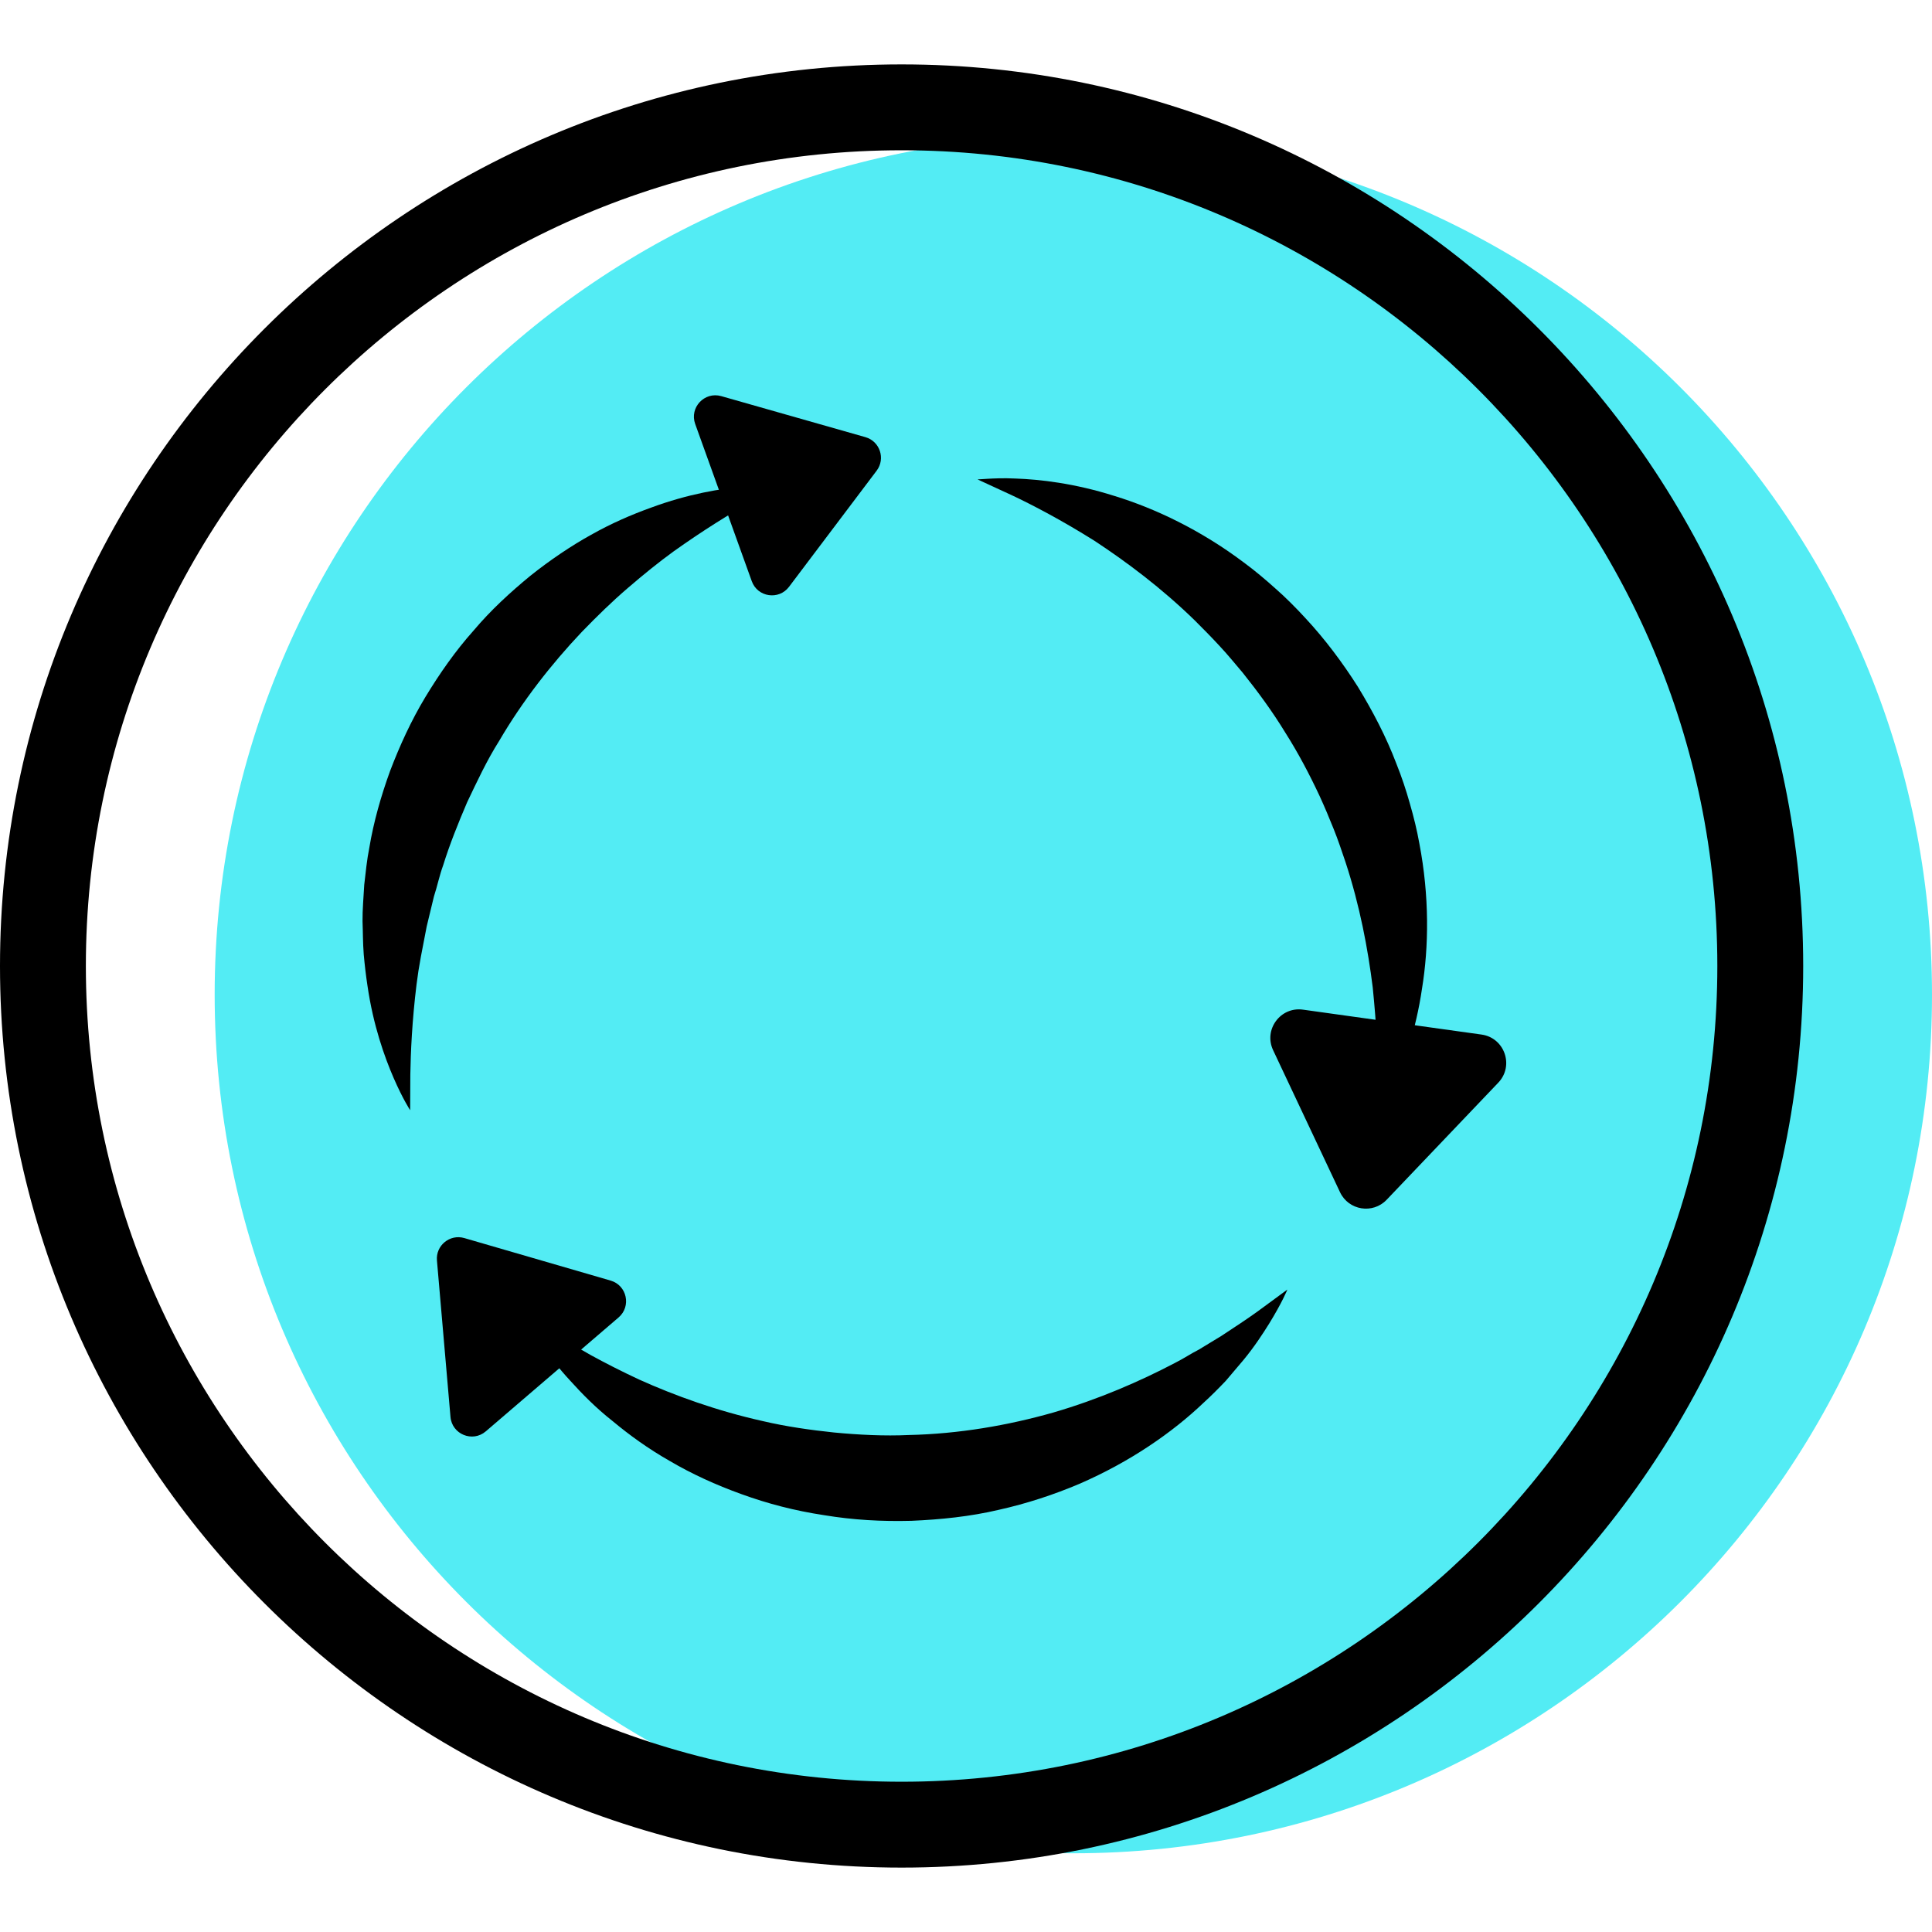 <?xml version="1.0" encoding="iso-8859-1"?>
<!-- Generator: Adobe Illustrator 19.1.0, SVG Export Plug-In . SVG Version: 6.00 Build 0)  -->
<svg version="1.1" id="Capa_1" xmlns="http://www.w3.org/2000/svg" xmlns:xlink="http://www.w3.org/1999/xlink" x="0px" y="0px"
	 viewBox="0 0 67.5 67.5" style="enable-background:new 0 0 67.5 67.5;" xml:space="preserve">
<g>
	<g id="group-45svg">
		<path id="path-1_38_" style="fill:#53ECF4;" d="M67.5,34.75c0,16.569-13.432,30-30,30c-16.569,0-30-13.431-30-30s13.431-30,30-30
			C54.068,4.75,67.5,18.181,67.5,34.75z"/>
		<path id="path-2_38_" d="M31.5,65.25C14.131,65.25,0,51.119,0,33.75s14.131-31.5,31.5-31.5S63,16.381,63,33.75
			S48.869,65.25,31.5,65.25z M31.5,5.25C15.785,5.25,3,18.035,3,33.75s12.785,28.5,28.5,28.5S60,49.465,60,33.75
			S47.215,5.25,31.5,5.25z"/>
		<path id="path-3_38_" d="M14.33,38.789c0,0-0.254-0.384-0.576-1.124c-0.319-0.736-0.715-1.839-0.916-3.231
			c-0.053-0.347-0.096-0.712-0.13-1.091c-0.033-0.444-0.026-0.756-0.042-1.157c-0.004-0.393,0.035-0.842,0.06-1.276
			c0.05-0.425,0.091-0.865,0.179-1.303c0.148-0.884,0.401-1.781,0.723-2.669c0.336-0.882,0.737-1.761,1.234-2.585
			c0.497-0.821,1.05-1.613,1.68-2.318c0.608-0.722,1.297-1.351,1.987-1.918c0.687-0.549,1.439-1.055,2.122-1.432
			c0.721-0.407,1.418-0.705,2.083-0.945c1.32-0.49,2.476-0.673,3.277-0.742c0.803-0.069,1.263-0.033,1.263-0.033
			s-0.395,0.22-1.088,0.604c-0.68,0.382-1.616,0.957-2.654,1.697c-0.514,0.373-1.056,0.811-1.588,1.27
			c-0.57,0.488-1.076,0.985-1.622,1.547c-1.057,1.118-2.065,2.404-2.882,3.802c-0.434,0.686-0.775,1.423-1.119,2.144
			c-0.314,0.735-0.61,1.468-0.838,2.203c-0.133,0.363-0.206,0.735-0.323,1.091c-0.086,0.356-0.17,0.706-0.252,1.044
			c-0.069,0.363-0.138,0.715-0.203,1.055c-0.063,0.336-0.114,0.664-0.153,0.981c-0.155,1.267-0.204,2.363-0.216,3.143
			C14.332,38.337,14.33,38.789,14.33,38.789z"/>
		<path id="path-4_30_" d="M44.978,45.055c0,0-0.184,0.456-0.637,1.19c-0.228,0.365-0.515,0.808-0.9,1.274
			c-0.193,0.227-0.398,0.471-0.615,0.725c-0.237,0.249-0.501,0.516-0.778,0.768c-1.091,1.04-2.571,2.065-4.336,2.83
			c-0.883,0.375-1.833,0.689-2.822,0.909c-0.988,0.233-2.018,0.339-3.047,0.383c-1.046,0.027-2.039-0.03-3.044-0.196
			c-1.035-0.156-1.979-0.404-2.889-0.734c-0.903-0.325-1.747-0.712-2.5-1.155c-0.759-0.431-1.426-0.915-2.005-1.398
			c-0.591-0.465-1.074-0.96-1.48-1.41c-0.411-0.442-0.729-0.864-0.974-1.218c-0.258-0.343-0.42-0.645-0.538-0.841
			c-0.113-0.199-0.172-0.307-0.172-0.307s0.408,0.261,1.121,0.716c0.348,0.227,0.791,0.472,1.282,0.755
			c0.498,0.273,1.064,0.562,1.683,0.851c1.247,0.562,2.724,1.097,4.334,1.455c0.796,0.187,1.661,0.311,2.48,0.396
			c0.849,0.081,1.76,0.129,2.613,0.088c1.74-0.038,3.464-0.335,5.051-0.787c1.585-0.462,3.024-1.09,4.238-1.727
			c0.307-0.154,0.566-0.33,0.846-0.472c0.277-0.168,0.538-0.327,0.785-0.477c0.473-0.312,0.895-0.588,1.233-0.832
			C44.589,45.34,44.978,45.055,44.978,45.055z"/>
		<path id="path-5_11_" d="M34.154,16.75c0,0,0.12-0.007,0.345-0.022c0.222-0.012,0.552-0.03,0.978-0.009
			c0.843,0.029,2.062,0.164,3.471,0.612c1.411,0.433,3.006,1.19,4.51,2.322c0.381,0.281,0.74,0.582,1.111,0.916
			c0.321,0.278,0.724,0.682,1.042,1.03c0.676,0.726,1.284,1.537,1.826,2.389c0.526,0.861,0.995,1.76,1.348,2.689
			c0.186,0.462,0.341,0.929,0.469,1.386c0.141,0.486,0.251,0.937,0.335,1.405c0.355,1.851,0.331,3.617,0.093,5.072
			c-0.213,1.46-0.634,2.617-0.973,3.387c-0.344,0.773-0.611,1.175-0.611,1.175s0.01-0.474,0.028-1.303
			c0.005-0.409-0.009-0.902-0.024-1.458c-0.024-0.551-0.076-1.188-0.142-1.845c-0.167-1.333-0.447-2.843-0.952-4.379
			c-0.128-0.378-0.262-0.781-0.409-1.145c-0.157-0.395-0.32-0.78-0.494-1.16c-0.356-0.762-0.754-1.516-1.211-2.235
			c-0.444-0.727-0.95-1.415-1.475-2.072c-0.289-0.339-0.5-0.605-0.824-0.952c-0.271-0.294-0.567-0.592-0.851-0.876
			c-1.159-1.13-2.39-2.05-3.512-2.787c-1.133-0.711-2.154-1.247-2.894-1.594C34.585,16.949,34.154,16.75,34.154,16.75z"/>
		<path id="path-6_9_" d="M44.48,36.691l2.338,4.963c0.3,0.635,1.144,0.772,1.629,0.263l3.9-4.091
			c0.562-0.59,0.221-1.568-0.586-1.681l-6.238-0.87C44.736,35.165,44.141,35.972,44.48,36.691z"/>
		<path id="path-7_8_" d="M21.334,44.741l-5.113-1.486c-0.505-0.146-1.001,0.26-0.955,0.784l0.473,5.465
			c0.052,0.608,0.771,0.902,1.234,0.504l4.639-3.979C22.064,45.641,21.905,44.907,21.334,44.741z"/>
		<path id="path-8_5_" d="M27.567,20.502l3.061-4.057c0.317-0.42,0.113-1.028-0.393-1.172l-5.036-1.433
			c-0.587-0.167-1.117,0.4-0.91,0.974l1.976,5.491C26.466,20.865,27.209,20.977,27.567,20.502z"/>
	</g>
</g>
<g>
</g>
<g>
</g>
<g>
</g>
<g>
</g>
<g>
</g>
<g>
</g>
<g>
</g>
<g>
</g>
<g>
</g>
<g>
</g>
<g>
</g>
<g>
</g>
<g>
</g>
<g>
</g>
<g>
</g>
</svg>
